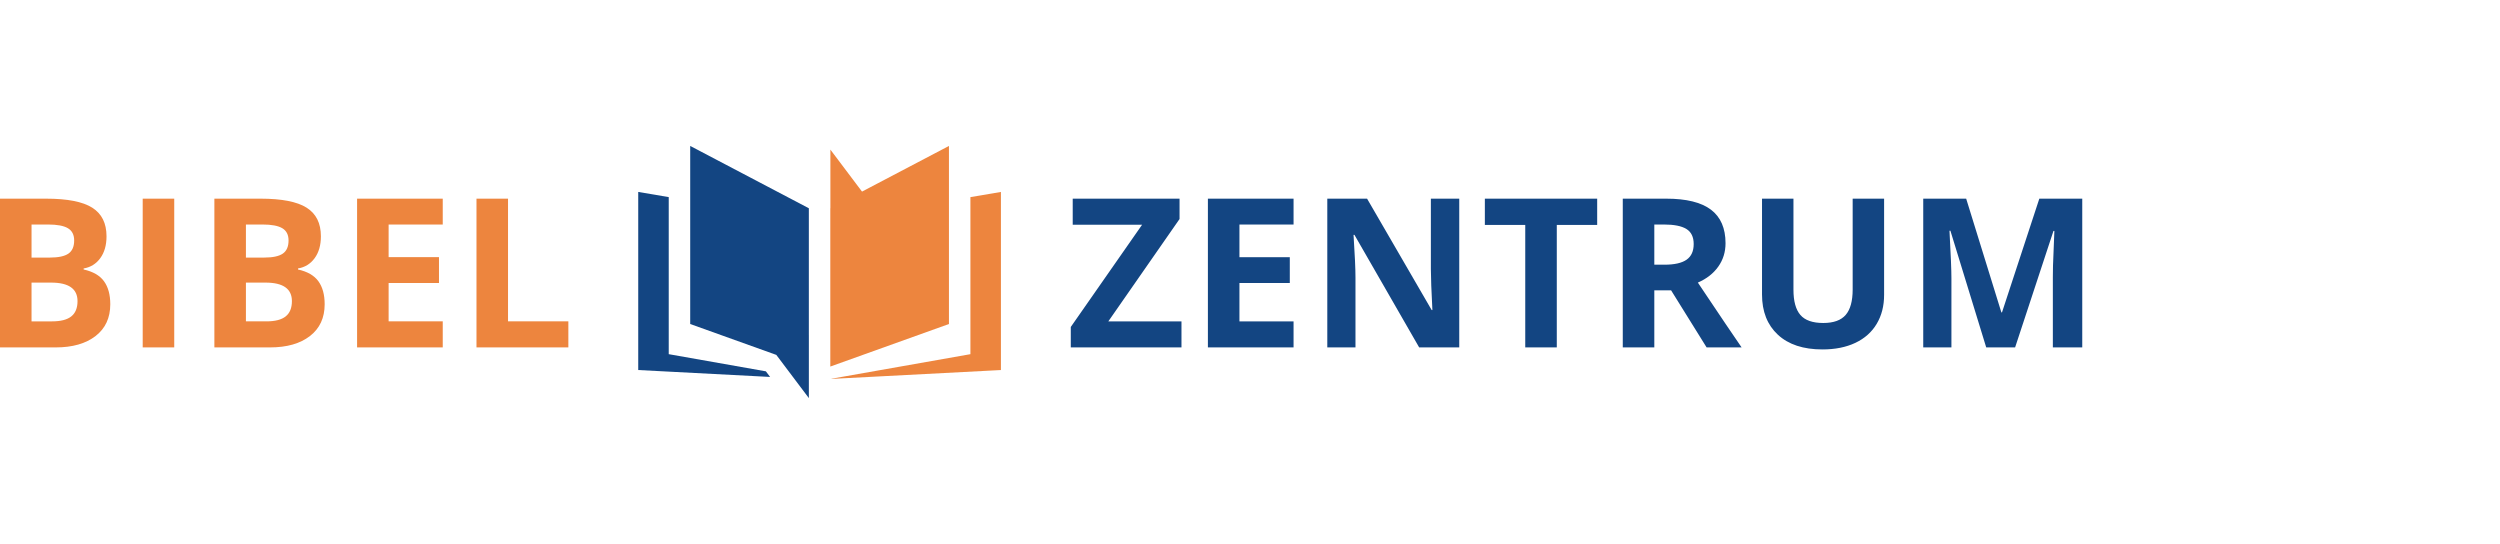 <?xml version="1.0" encoding="UTF-8"?>
<!DOCTYPE svg PUBLIC "-//W3C//DTD SVG 1.1//EN" "http://www.w3.org/Graphics/SVG/1.1/DTD/svg11.dtd">
<!-- Creator: CorelDRAW 2019 (64-Bit) -->
<svg xmlns="http://www.w3.org/2000/svg" xml:space="preserve" width="85.912mm" height="18.696mm" version="1.1" style="shape-rendering:geometricPrecision; text-rendering:geometricPrecision; image-rendering:optimizeQuality; fill-rule:evenodd; clip-rule:evenodd"
viewBox="0 0 117079.19 25478.48"
 xmlns:xlink="http://www.w3.org/1999/xlink"
 xmlns:xodm="http://www.corel.com/coreldraw/odm/2003">
 <defs>
  <style type="text/css">
   <![CDATA[
    .fil0 {fill:none}
    .fil2 {fill:#134582;fill-rule:nonzero}
    .fil1 {fill:#ED853E;fill-rule:nonzero}
   ]]>
  </style>
 </defs>
 <g id="Ebene_x0020_1">
  <rect class="fil0" y="0" width="117079.19" height="25478.48"/>
  <path class="fil1" d="M45446.17 9231.04l0 7355.45 -6508.49 1149.78 0 8.18 1728.82 -89.67 633.96 -33.52 5574.58 -292.04 0 -8340.47 -1428.87 242.3zm-1005.32 -2396.44l-4071.43 2137.92 -1480.79 -1965.94 0 2745.31 -4.09 1.23 0 7413.37 5556.32 -1992.52 0 -8339.38z"/>
  <path class="fil2" d="M37880.16 15695.79l-0.82 0 0 -5942.66 -5555.91 -2918.52 0 8339.38 4032.32 1446.04 1524.4 2024 0 -2948.23zm-6562.32 890.71l0 -7355.45 -1428.46 -242.3 0 8340.47 5574.85 292.04 601.39 31.75 -198.28 -262.61 -4549.5 -803.9z"/>
  <path class="fil2" d="M55330.8 15050.1l-3425.61 0 3335.12 -4793.16 0 -952.99 -5002.89 0 0 1219.82 3249.54 0 -3340.03 4788.39 0 957.76 5183.87 0 0 -1219.82zm5248.74 0l-2534.63 0 0 -1796.28 2358.42 0 0 -1210.15 -2358.42 0 0 -1529.44 2534.63 0 0 -1210.28 -4011.61 0 0 6965.97 4011.61 0 0 -1219.82zm7759.79 -5746.15l-1329.25 0 0 3297.1c0,374.9 23.71,1014.86 71.41,1920.15l-33.39 0 -3025.5 -5217.26 -1862.92 0 0 6965.97 1319.71 0 0 -3278.16c0,-396.98 -30.25,-1060.79 -90.49,-1991.56l42.79 0 3030.41 5269.72 1877.23 0 0 -6965.97zm4567.48 1229.23l1891.53 0 0 -1229.23 -5260.18 0 0 1229.23 1891.67 0 0 5736.75 1476.98 0 0 -5736.75zm4567.35 -18.94l447.94 0c476.43,0 828.02,69.91 1055.33,209.6 227.04,139.82 340.69,374.9 340.69,705.1 0,333.61 -111.2,578.23 -333.47,733.86 -222.41,155.63 -567.05,233.44 -1034.08,233.44l-476.43 0 0 -1882zm786.19 3082.74l1662.86 2672.95 1639.01 0c-317.66,-457.48 -1000.55,-1469.21 -2048.66,-3035.18 412.92,-180.98 731.95,-431.18 957.62,-750.48 225.4,-319.16 338.24,-683.57 338.24,-1093.36 0,-701.97 -227.04,-1225.27 -681.39,-1570.06 -454.21,-344.51 -1154.54,-516.9 -2101.13,-516.9l-2029.72 0 0 6965.97 1476.98 0 0 -2672.95 786.19 0zm8503.05 -4293.02l0 4254.86c0,540.07 -109.02,936.23 -326.25,1188.75 -217.77,252.52 -568.01,378.72 -1050.7,378.72 -498.64,0 -856.1,-125.38 -1072.1,-376.4 -216,-250.89 -323.93,-644.73 -323.93,-1181.53l0 -4264.4 -1472.34 0 0 4488.31c0,797.36 247.89,1425.46 743.26,1884.45 495.64,458.98 1191.2,688.48 2086.96,688.48 594.03,0 1108.48,-103.3 1543.75,-309.76 435.13,-206.46 767.65,-503.41 998.1,-890.98 230.31,-387.44 345.33,-838.52 345.33,-1353.1l0 -4507.39 -1472.07 0zm7607.16 6965.97l1796.41 -5455.61 42.79 0c-38.29,876.81 -59.69,1416.88 -64.46,1620.07 -4.63,203.33 -7.09,382.8 -7.09,538.3l0 3297.24 1376.95 0 0 -6965.97 -2010.64 0 -1748.58 5326.82 -28.62 0 -1648.42 -5326.82 -2010.78 0 0 6965.97 1319.85 0 0 -3240c0,-371.63 -30.25,-1113.39 -90.62,-2225.01l42.93 0 1677.17 5465.01 1353.1 0z"/>
  <path class="fil1" d="M-0 16269.92l2606.31 0c787.69,0 1411.02,-177.98 1870,-533.66 458.98,-355.68 688.48,-851.33 688.48,-1486.65 0,-447.81 -97.57,-806.76 -293,-1076.73 -195.29,-269.97 -513.77,-454.21 -955.17,-552.74l0 -47.56c323.93,-54.1 583.54,-214.5 778.96,-481.33 195.29,-266.83 293,-608.21 293,-1024.4 0,-612.98 -223.22,-1060.1 -669.4,-1341.11 -446.31,-281.14 -1163.4,-421.78 -2151.28,-421.78l-2167.91 0 0 6965.97zm1477.11 -5755.69l776.51 0c422.46,0 731.4,57.92 926.82,173.89 195.29,115.97 293,307.31 293,574.14 0,285.77 -89.81,490.74 -269.15,614.61 -179.61,123.88 -469.34,185.88 -869.59,185.88l-857.6 0 0 -1548.52zm914.7 2720.51c825.84,0 1238.9,289.18 1238.9,867.27 0,320.8 -96.89,559.01 -290.68,714.5 -193.79,155.77 -494.01,233.58 -900.52,233.58l-962.39 0 0 -1815.36 914.7 0zm5768.23 3035.18l0 -6965.97 -1476.98 0 0 6965.97 1476.98 0zm1880.09 0l2606.31 0c787.69,0 1411.16,-177.98 1870,-533.66 458.98,-355.68 688.48,-851.33 688.48,-1486.65 0,-447.81 -97.57,-806.76 -293,-1076.73 -195.29,-269.97 -513.77,-454.21 -955.31,-552.74l0 -47.56c324.07,-54.1 583.81,-214.5 778.96,-481.33 195.42,-266.83 293.13,-608.21 293.13,-1024.4 0,-612.98 -223.22,-1060.1 -669.4,-1341.11 -446.45,-281.14 -1163.4,-421.78 -2151.14,-421.78l-2168.04 0 0 6965.97zm1477.11 -5755.69l776.65 0c422.32,0 731.4,57.92 926.69,173.89 195.42,115.97 293,307.31 293,574.14 0,285.77 -89.67,490.74 -269.15,614.61 -179.48,123.88 -469.34,185.88 -869.59,185.88l-857.6 0 0 -1548.52zm914.83 2720.51c825.84,0 1238.76,289.18 1238.76,867.27 0,320.8 -96.89,559.01 -290.68,714.5 -193.79,155.77 -494.01,233.58 -900.52,233.58l-962.39 0 0 -1815.36 914.83 0zm8302.72 1815.36l-2534.77 0 0 -1796.28 2358.56 0 0 -1210.15 -2358.56 0 0 -1529.44 2534.77 0 0 -1210.28 -4011.74 0 0 6965.97 4011.74 0 0 -1219.82zm5882.56 1219.82l0 -1219.82 -2825.45 0 0 -5746.15 -1476.98 0 0 6965.97 4302.42 0z"/>
 </g>
</svg>
